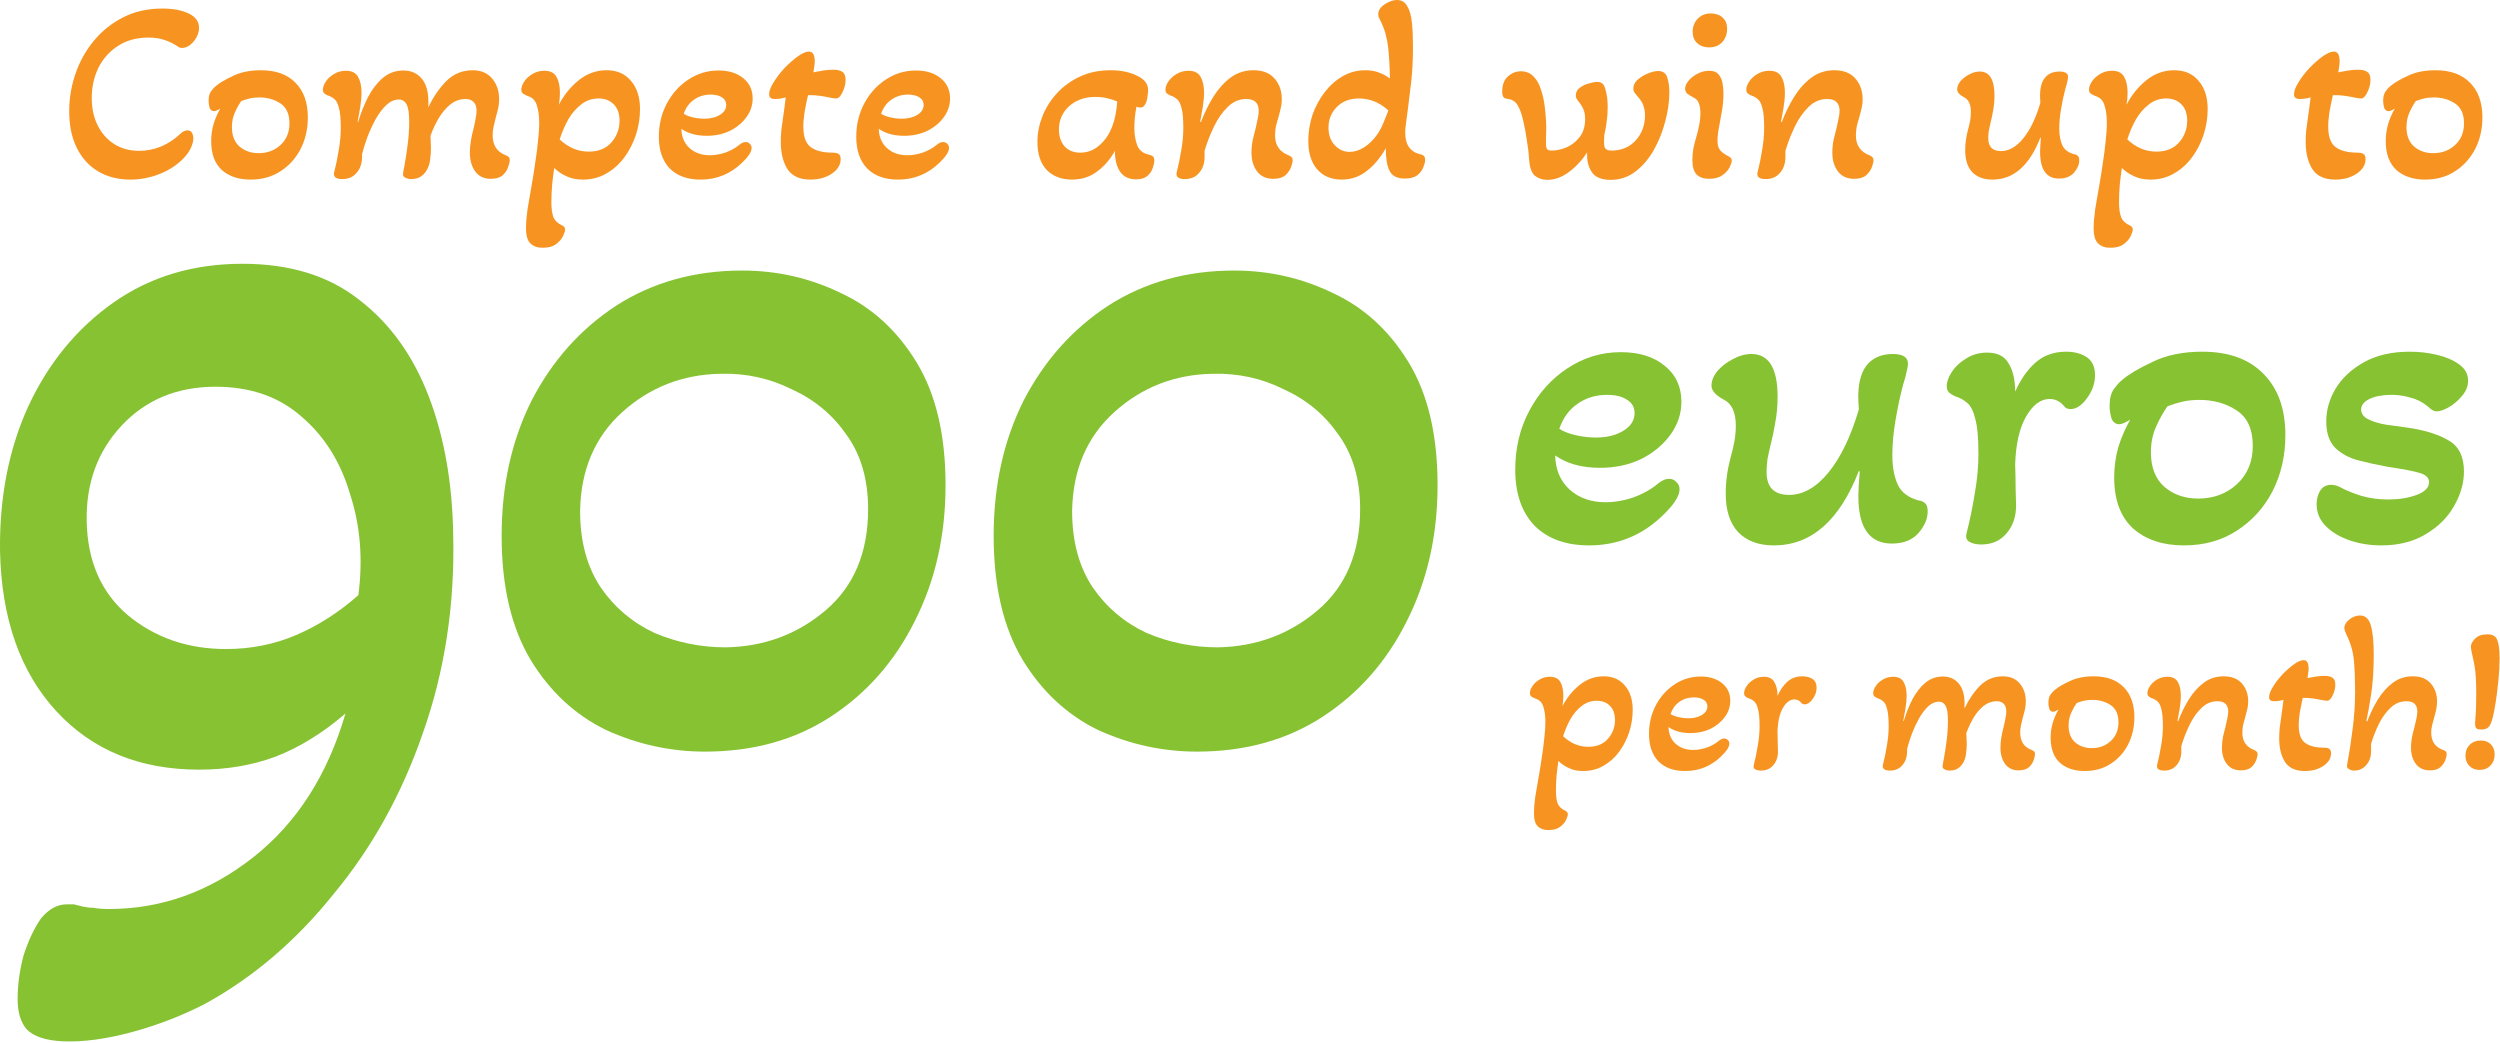 <svg width="853" height="356" viewBox="0 0 853 356" fill="none" xmlns="http://www.w3.org/2000/svg">
<path d="M408.427 256.451C396.686 256.451 385.414 253.985 374.613 249.054C364.046 243.888 355.474 235.904 348.899 225.102C342.324 214.065 339.037 199.976 339.037 182.834C339.037 165.692 342.442 150.311 349.252 136.691C356.296 123.072 365.924 112.27 378.135 104.286C390.58 96.302 404.905 92.31 421.107 92.31C433.083 92.31 444.355 94.893 454.922 100.059C465.489 104.99 474.06 112.857 480.635 123.659C487.21 134.46 490.498 148.432 490.498 165.574C490.498 182.717 486.975 198.215 479.931 212.069C473.121 225.689 463.61 236.491 451.4 244.475C439.189 252.459 424.865 256.451 408.427 256.451ZM415.472 220.875C428.622 220.64 440.011 216.414 449.638 208.195C459.266 199.976 464.08 188.47 464.08 173.676C464.08 163.578 461.614 155.125 456.683 148.315C451.987 141.505 445.764 136.339 438.015 132.817C430.5 129.06 422.399 127.298 413.711 127.533C400.795 127.768 389.641 132.112 380.248 140.566C370.855 149.019 366.041 160.291 365.807 174.38C365.807 184.713 368.155 193.401 372.851 200.446C377.548 207.256 383.653 212.422 391.168 215.944C398.917 219.231 407.018 220.875 415.472 220.875Z" fill="#86C232"/>
<path d="M240.549 256.451C228.808 256.451 217.536 253.985 206.735 249.054C196.168 243.888 187.597 235.904 181.022 225.102C174.446 214.065 171.159 199.976 171.159 182.834C171.159 165.692 174.564 150.311 181.374 136.691C188.418 123.072 198.046 112.27 210.257 104.286C222.703 96.302 237.027 92.31 253.23 92.31C265.205 92.31 276.477 94.893 287.044 100.059C297.611 104.99 306.182 112.857 312.757 123.659C319.332 134.46 322.62 148.432 322.62 165.574C322.62 182.717 319.097 198.215 312.053 212.069C305.243 225.689 295.732 236.491 283.522 244.475C271.311 252.459 256.987 256.451 240.549 256.451ZM247.594 220.875C260.744 220.64 272.133 216.414 281.76 208.195C291.388 199.976 296.202 188.47 296.202 173.676C296.202 163.578 293.736 155.125 288.805 148.315C284.109 141.505 277.886 136.339 270.137 132.817C262.622 129.06 254.521 127.298 245.833 127.533C232.917 127.768 221.763 132.112 212.37 140.566C202.977 149.019 198.164 160.291 197.929 174.38C197.929 184.713 200.277 193.401 204.973 200.446C209.67 207.256 215.775 212.422 223.29 215.944C231.039 219.231 239.14 220.875 247.594 220.875Z" fill="#86C232"/>
<path d="M21.591 355.301C15.731 355.035 11.602 353.703 9.205 351.306C7.074 348.908 6.009 345.446 6.009 340.917C6.009 336.123 6.675 331.195 8.006 326.134C9.605 321.073 11.602 316.811 14 313.348C16.663 310.152 19.593 308.554 22.79 308.554C23.589 308.554 24.388 308.554 25.187 308.554C26.253 308.82 27.318 309.087 28.383 309.353C29.715 309.619 30.914 309.752 31.979 309.752C33.311 310.019 35.043 310.152 37.173 310.152C55.02 310.152 71.402 304.292 86.318 292.572C101.235 280.852 111.756 264.47 117.883 243.427C110.158 250.086 102.167 255.014 93.91 258.211C85.919 261.141 77.262 262.606 67.939 262.606C47.695 262.606 31.447 255.946 19.194 242.628C6.941 229.31 0.548 211.197 0.015 188.289C-0.251 169.91 2.945 153.395 9.605 138.745C16.53 123.829 26.253 111.975 38.772 103.185C51.291 94.395 65.941 90 82.722 90C98.971 90 112.289 94.129 122.677 102.386C133.065 110.377 140.923 121.298 146.251 135.149C151.578 149 154.375 164.849 154.641 182.696C155.174 206.669 151.711 229.177 144.253 250.22C137.061 270.996 126.939 289.242 113.887 304.958C101.102 320.94 86.451 333.459 69.937 342.516C62.212 346.511 53.955 349.707 45.164 352.105C36.374 354.502 28.517 355.568 21.591 355.301ZM77.129 221.452C85.652 221.452 93.643 219.854 101.101 216.657C108.56 213.461 115.618 208.933 122.278 203.073C123.876 190.82 122.944 179.366 119.481 168.711C116.284 157.79 110.824 149 103.099 142.341C95.375 135.415 85.519 131.953 73.533 131.953C60.481 131.953 49.826 136.348 41.569 145.138C33.311 153.928 29.316 164.849 29.582 177.901C29.848 191.486 34.51 202.14 43.566 209.865C52.889 217.59 64.076 221.452 77.129 221.452Z" fill="#86C232"/>
<path d="M827.458 61.28C823.39 61.28 820.118 60.19 817.642 58.008C815.225 55.768 814.017 52.496 814.017 48.193C814.017 46.189 814.282 44.243 814.812 42.357C815.402 40.47 816.168 38.702 817.112 37.051C816.168 37.641 815.461 37.935 814.989 37.935C814.282 37.935 813.781 37.552 813.486 36.786C813.25 35.961 813.132 35.165 813.132 34.398C813.132 33.042 813.398 31.981 813.928 31.215C814.518 30.39 815.078 29.77 815.608 29.358C816.846 28.297 818.792 27.147 821.444 25.909C824.097 24.612 827.281 23.964 830.995 23.964C836.064 23.964 839.985 25.379 842.756 28.208C845.585 31.038 847 34.988 847 40.058C847 44.007 846.175 47.603 844.524 50.846C842.873 54.029 840.574 56.564 837.627 58.45C834.738 60.337 831.348 61.28 827.458 61.28ZM830.199 52.261C833.146 52.261 835.622 51.347 837.627 49.519C839.69 47.633 840.722 45.157 840.722 42.091C840.722 38.908 839.69 36.638 837.627 35.282C835.563 33.927 833.176 33.249 830.464 33.249C829.226 33.249 828.106 33.367 827.104 33.602C826.102 33.838 825.158 34.133 824.274 34.487C823.449 35.666 822.712 36.992 822.063 38.466C821.415 39.94 821.091 41.561 821.091 43.329C821.091 46.277 821.975 48.517 823.744 50.05C825.512 51.524 827.664 52.261 830.199 52.261Z" fill="#F79421"/>
<path d="M796.777 61.28C793.181 61.28 790.587 60.101 788.995 57.743C787.462 55.326 786.696 52.231 786.696 48.458C786.696 47.102 786.755 45.776 786.873 44.479C787.05 43.182 787.227 41.885 787.403 40.588C787.58 39.291 787.757 38.024 787.934 36.786C788.111 35.548 788.258 34.369 788.376 33.249C787.138 33.602 785.9 33.779 784.662 33.779C783.365 33.779 782.717 33.249 782.717 32.188C782.717 31.067 783.218 29.712 784.22 28.12C785.222 26.469 786.46 24.848 787.934 23.256C789.467 21.665 790.97 20.338 792.444 19.277C793.977 18.157 795.274 17.597 796.335 17.597C797.632 17.597 798.28 18.717 798.28 20.957C798.28 21.547 798.221 22.166 798.103 22.814C798.044 23.404 797.956 24.023 797.838 24.671C798.958 24.435 800.078 24.229 801.198 24.052C802.377 23.875 803.497 23.787 804.558 23.787C805.914 23.787 806.946 24.023 807.653 24.494C808.42 24.966 808.803 25.88 808.803 27.236C808.803 28.65 808.449 30.065 807.742 31.48C807.093 32.895 806.356 33.602 805.531 33.602C805.354 33.602 805.059 33.573 804.647 33.514C804.234 33.455 803.733 33.367 803.144 33.249C802.377 33.072 801.404 32.895 800.225 32.718C799.046 32.541 797.632 32.453 795.981 32.453C795.568 34.28 795.185 36.167 794.831 38.112C794.537 39.999 794.389 41.708 794.389 43.241C794.389 46.66 795.244 48.989 796.954 50.227C798.663 51.465 801.139 52.084 804.382 52.084C805.384 52.084 806.091 52.261 806.504 52.614C806.916 52.909 807.123 53.469 807.123 54.294C807.123 56.24 806.121 57.89 804.116 59.246C802.112 60.602 799.665 61.28 796.777 61.28Z" fill="#F79421"/>
<path d="M720.008 84.537C718.239 84.537 716.854 84.035 715.852 83.033C714.85 82.09 714.349 80.351 714.349 77.816C714.349 76.106 714.525 73.955 714.879 71.361C715.292 68.767 715.763 66.026 716.294 63.137C716.707 60.838 717.09 58.421 717.443 55.886C717.856 53.351 718.18 50.875 718.416 48.458C718.711 45.982 718.858 43.772 718.858 41.826C718.858 39.586 718.593 37.641 718.062 35.99C717.591 34.339 716.589 33.278 715.056 32.807C714.466 32.571 713.936 32.306 713.464 32.011C712.993 31.716 712.757 31.244 712.757 30.596C712.757 29.77 713.081 28.857 713.73 27.855C714.378 26.852 715.292 25.998 716.471 25.29C717.709 24.524 719.094 24.141 720.627 24.141C722.631 24.141 724.017 24.848 724.783 26.263C725.549 27.619 725.933 29.417 725.933 31.657C725.933 32.306 725.903 32.983 725.844 33.691C725.785 34.339 725.697 35.017 725.579 35.725C727.288 32.423 729.529 29.653 732.299 27.413C735.129 25.113 738.312 23.964 741.849 23.964C745.387 23.964 748.157 25.172 750.162 27.589C752.225 29.947 753.257 33.16 753.257 37.228C753.257 40.234 752.785 43.182 751.842 46.071C750.899 48.9 749.572 51.465 747.863 53.764C746.153 56.063 744.09 57.891 741.673 59.246C739.315 60.602 736.662 61.28 733.714 61.28C731.592 61.28 729.735 60.897 728.143 60.131C726.551 59.423 725.166 58.48 723.987 57.301C723.751 58.834 723.516 60.691 723.28 62.872C723.103 65.053 723.014 67.087 723.014 68.973C723.014 71.155 723.25 72.864 723.722 74.102C724.252 75.34 725.255 76.283 726.728 76.932C727.377 77.227 727.701 77.698 727.701 78.347C727.701 78.818 727.465 79.555 726.994 80.557C726.522 81.559 725.726 82.473 724.606 83.299C723.545 84.124 722.012 84.537 720.008 84.537ZM735.748 51.73C739.108 51.73 741.702 50.669 743.53 48.547C745.357 46.424 746.271 43.978 746.271 41.207C746.271 38.79 745.622 36.933 744.325 35.636C743.029 34.28 741.289 33.602 739.108 33.602C736.868 33.602 734.893 34.28 733.184 35.636C731.474 36.933 730 38.643 728.762 40.765C727.583 42.887 726.61 45.157 725.844 47.574C728.792 50.345 732.093 51.73 735.748 51.73Z" fill="#F79421"/>
<path d="M679.809 61.28C676.861 61.28 674.562 60.425 672.911 58.716C671.32 57.006 670.524 54.53 670.524 51.288C670.524 48.989 670.848 46.631 671.496 44.214C671.791 43.212 672.027 42.209 672.204 41.207C672.381 40.205 672.469 39.203 672.469 38.201C672.469 35.607 671.673 33.927 670.082 33.16C668.549 32.335 667.782 31.451 667.782 30.508C667.782 29.564 668.166 28.621 668.932 27.678C669.757 26.735 670.76 25.968 671.939 25.379C673.118 24.73 674.297 24.406 675.476 24.406C678.836 24.406 680.516 27.147 680.516 32.63C680.516 34.398 680.369 36.049 680.074 37.582C679.838 39.056 679.543 40.47 679.19 41.826C678.954 42.77 678.747 43.713 678.571 44.656C678.453 45.599 678.394 46.425 678.394 47.132C678.394 50.08 679.838 51.553 682.727 51.553C685.438 51.553 687.973 50.109 690.331 47.22C692.69 44.332 694.635 40.294 696.168 35.106L696.079 33.426C695.961 30.478 696.462 28.238 697.583 26.705C698.762 25.172 700.471 24.406 702.711 24.406C704.657 24.406 705.629 25.025 705.629 26.263C705.629 26.676 705.541 27.206 705.364 27.855C705.246 28.503 705.04 29.27 704.745 30.154C704.156 32.335 703.655 34.664 703.242 37.14C702.829 39.557 702.623 41.797 702.623 43.86C702.623 46.159 702.977 48.075 703.684 49.608C704.391 51.082 705.718 52.084 707.663 52.614C708.194 52.673 708.606 52.85 708.901 53.145C709.255 53.381 709.432 53.911 709.432 54.737C709.432 56.151 708.842 57.537 707.663 58.893C706.484 60.249 704.775 60.927 702.534 60.927C698.231 60.927 696.079 57.891 696.079 51.819C696.079 50.758 696.168 49.166 696.345 47.044L696.168 46.955C692.454 56.505 687.001 61.28 679.809 61.28Z" fill="#F79421"/>
<path d="M602.464 61.103C600.342 61.103 599.399 60.396 599.635 58.981C600.283 56.446 600.814 53.882 601.226 51.288C601.698 48.635 601.934 46.1 601.934 43.683C601.934 40.559 601.727 38.289 601.315 36.874C600.961 35.4 600.46 34.398 599.812 33.868C599.163 33.278 598.367 32.836 597.424 32.541C597.011 32.364 596.628 32.129 596.274 31.834C595.98 31.539 595.832 31.126 595.832 30.596C595.832 29.77 596.157 28.857 596.805 27.855C597.453 26.852 598.367 25.998 599.546 25.29C600.784 24.524 602.17 24.141 603.702 24.141C605.707 24.141 607.092 24.848 607.858 26.263C608.625 27.619 609.008 29.417 609.008 31.657C609.008 33.131 608.861 34.781 608.566 36.609C608.271 38.436 607.976 40.087 607.682 41.561L607.947 41.649C609.126 38.525 610.541 35.636 612.191 32.983C613.901 30.272 615.876 28.09 618.116 26.44C620.356 24.789 622.95 23.964 625.898 23.964C629.022 23.964 631.41 24.907 633.06 26.794C634.711 28.68 635.536 31.038 635.536 33.868C635.536 35.047 635.389 36.167 635.094 37.228C634.858 38.289 634.593 39.321 634.298 40.323C634.003 41.266 633.738 42.239 633.502 43.241C633.326 44.243 633.237 45.245 633.237 46.248C633.237 49.608 634.829 51.877 638.012 53.056C638.837 53.41 639.25 53.941 639.25 54.648C639.25 55.179 639.073 55.945 638.72 56.947C638.366 57.949 637.717 58.893 636.774 59.777C635.831 60.602 634.446 61.015 632.618 61.015C630.26 61.015 628.433 60.19 627.136 58.539C625.839 56.829 625.19 54.678 625.19 52.084C625.19 50.61 625.338 49.136 625.632 47.662C625.986 46.13 626.34 44.715 626.693 43.418C626.929 42.416 627.136 41.443 627.312 40.5C627.548 39.498 627.666 38.613 627.666 37.847C627.666 35.135 626.251 33.779 623.422 33.779C621.005 33.779 618.882 34.693 617.055 36.52C615.227 38.289 613.665 40.529 612.368 43.241C611.071 45.953 610.01 48.694 609.185 51.465V53.587C609.185 55.768 608.566 57.566 607.328 58.981C606.149 60.396 604.528 61.103 602.464 61.103Z" fill="#F79421"/>
<path d="M583.006 16.182C581.355 16.123 580.029 15.622 579.027 14.679C578.024 13.736 577.523 12.409 577.523 10.7C577.582 8.872 578.201 7.398 579.38 6.278C580.559 5.099 582.063 4.539 583.89 4.598C585.6 4.657 586.926 5.158 587.869 6.101C588.872 7.045 589.343 8.371 589.284 10.081C589.225 11.849 588.636 13.323 587.516 14.502C586.396 15.622 584.892 16.182 583.006 16.182ZM583.094 61.015C581.326 61.015 579.94 60.543 578.938 59.6C577.936 58.598 577.435 56.918 577.435 54.56C577.435 53.204 577.553 51.877 577.789 50.581C578.083 49.283 578.408 48.016 578.761 46.778C579.174 45.481 579.498 44.155 579.734 42.799C580.029 41.443 580.176 39.999 580.176 38.466C580.176 37.405 580.029 36.403 579.734 35.459C579.439 34.457 578.791 33.72 577.789 33.249C577.022 32.836 576.344 32.423 575.755 32.011C575.224 31.539 574.959 30.95 574.959 30.242C574.959 29.417 575.342 28.533 576.109 27.589C576.875 26.646 577.877 25.85 579.115 25.202C580.412 24.494 581.738 24.141 583.094 24.141C584.568 24.141 585.629 24.524 586.278 25.29C586.985 26.057 587.457 27.029 587.693 28.208C587.928 29.387 588.046 30.596 588.046 31.834C588.046 33.72 587.899 35.577 587.604 37.405C587.309 39.173 587.015 40.824 586.72 42.357C586.484 43.477 586.307 44.508 586.189 45.452C586.071 46.395 586.012 47.279 586.012 48.105C586.012 49.578 586.366 50.698 587.074 51.465C587.781 52.172 588.783 52.85 590.08 53.499C590.611 53.793 590.876 54.236 590.876 54.825C590.876 55.297 590.64 56.033 590.168 57.036C589.697 58.038 588.872 58.952 587.693 59.777C586.572 60.602 585.04 61.015 583.094 61.015Z" fill="#F79421"/>
<path d="M527.935 61.369C526.284 61.369 524.869 60.897 523.69 59.954C522.57 58.952 521.922 57.124 521.745 54.471C521.627 52.467 521.362 50.227 520.949 47.751C520.596 45.275 520.153 42.946 519.623 40.765C519.092 38.584 518.473 36.933 517.766 35.813C517.353 35.165 516.882 34.693 516.351 34.398C515.879 34.045 515.142 33.809 514.14 33.691C513.079 33.632 512.549 32.865 512.549 31.392C512.549 28.975 513.197 27.206 514.494 26.086C515.791 24.907 517.265 24.318 518.915 24.318C520.684 24.318 522.128 24.907 523.248 26.086C524.368 27.206 525.223 28.739 525.813 30.684C526.461 32.571 526.903 34.693 527.139 37.051C527.434 39.409 527.581 41.797 527.581 44.214C527.581 45.098 527.552 45.982 527.493 46.867C527.493 47.692 527.493 48.517 527.493 49.343C527.493 49.932 527.611 50.433 527.847 50.846C528.082 51.2 528.672 51.376 529.615 51.376C530.912 51.376 532.445 51.052 534.213 50.404C535.982 49.696 537.515 48.547 538.812 46.955C540.167 45.363 540.845 43.241 540.845 40.588C540.845 39.232 540.639 38.112 540.226 37.228C539.814 36.285 539.254 35.401 538.546 34.575C538.31 34.28 538.104 33.986 537.927 33.691C537.75 33.396 537.662 33.042 537.662 32.63C537.662 31.51 538.104 30.625 538.988 29.977C539.932 29.27 540.963 28.768 542.083 28.474C543.262 28.12 544.235 27.943 545.001 27.943C545.768 27.943 546.357 28.149 546.77 28.562C547.242 28.916 547.595 29.653 547.831 30.773C548.067 31.539 548.244 32.394 548.362 33.337C548.48 34.221 548.539 35.253 548.539 36.432C548.539 38.26 548.45 39.733 548.273 40.853C548.155 41.974 548.008 42.976 547.831 43.86C547.654 44.626 547.507 45.393 547.389 46.159C547.33 46.867 547.301 47.721 547.301 48.724C547.301 49.785 547.507 50.492 547.92 50.846C548.332 51.2 548.981 51.376 549.865 51.376C553.225 51.376 555.966 50.227 558.089 47.928C560.211 45.57 561.272 42.711 561.272 39.35C561.272 38.171 561.095 37.081 560.742 36.078C560.388 35.017 559.769 34.015 558.885 33.072C558.413 32.482 558.03 32.011 557.735 31.657C557.44 31.244 557.293 30.743 557.293 30.154C557.293 29.093 557.764 28.12 558.708 27.236C559.71 26.351 560.859 25.644 562.156 25.113C563.512 24.524 564.721 24.229 565.782 24.229C567.374 24.229 568.405 24.966 568.877 26.44C569.348 27.914 569.584 29.594 569.584 31.48C569.584 34.664 569.113 37.994 568.169 41.472C567.285 44.892 565.988 48.134 564.279 51.2C562.569 54.206 560.476 56.653 558 58.539C555.524 60.425 552.724 61.369 549.6 61.369C546.416 61.369 544.235 60.455 543.056 58.627C541.877 56.8 541.376 54.589 541.553 51.995C539.784 54.707 537.691 56.947 535.274 58.716C532.916 60.484 530.47 61.369 527.935 61.369Z" fill="#F79421"/>
<path d="M457.79 61.28C454.253 61.28 451.453 60.101 449.389 57.743C447.385 55.385 446.383 52.172 446.383 48.105C446.383 45.098 446.854 42.15 447.798 39.262C448.8 36.373 450.185 33.779 451.954 31.48C453.722 29.181 455.786 27.354 458.144 25.998C460.502 24.642 463.066 23.964 465.837 23.964C467.605 23.964 469.168 24.229 470.524 24.76C471.938 25.29 473.176 25.968 474.237 26.794C474.179 22.785 473.972 19.189 473.618 16.005C473.265 12.822 472.41 9.874 471.054 7.163C470.818 6.691 470.612 6.278 470.435 5.925C470.317 5.512 470.258 5.129 470.258 4.775C470.258 3.95 470.582 3.183 471.231 2.476C471.938 1.769 472.793 1.179 473.795 0.707C474.797 0.236 475.741 0 476.625 0C478.217 0 479.396 0.707 480.162 2.122C480.987 3.478 481.518 5.365 481.754 7.782C481.99 10.14 482.108 12.851 482.108 15.917C482.108 20.397 481.901 24.435 481.489 28.032C481.076 31.628 480.693 34.782 480.339 37.493C480.103 39.262 479.897 40.794 479.72 42.092C479.543 43.388 479.455 44.45 479.455 45.275C479.455 49.46 481.253 51.936 484.849 52.703C485.792 52.88 486.264 53.499 486.264 54.56C486.264 55.208 486.057 56.033 485.645 57.036C485.291 58.038 484.613 58.952 483.611 59.777C482.609 60.543 481.164 60.926 479.278 60.926C476.743 60.926 475.033 60.072 474.149 58.362C473.265 56.653 472.823 54.059 472.823 50.581C471.172 53.587 469.079 56.122 466.544 58.185C464.009 60.249 461.091 61.28 457.79 61.28ZM460.531 51.819C462.182 51.819 463.833 51.288 465.483 50.227C467.134 49.166 468.608 47.721 469.905 45.894C470.671 44.774 471.349 43.506 471.938 42.092C472.587 40.618 473.176 39.144 473.707 37.67C470.7 34.958 467.37 33.602 463.715 33.602C460.531 33.602 457.996 34.575 456.11 36.52C454.223 38.407 453.28 40.765 453.28 43.595C453.28 46.012 453.988 47.987 455.402 49.519C456.817 51.052 458.527 51.819 460.531 51.819Z" fill="#F79421"/>
<path d="M404.28 61.103C402.157 61.103 401.214 60.396 401.45 58.981C402.099 56.446 402.629 53.882 403.042 51.288C403.513 48.635 403.749 46.1 403.749 43.683C403.749 40.559 403.543 38.289 403.13 36.874C402.776 35.4 402.275 34.398 401.627 33.868C400.978 33.278 400.183 32.836 399.239 32.541C398.827 32.364 398.444 32.129 398.09 31.834C397.795 31.539 397.648 31.126 397.648 30.596C397.648 29.77 397.972 28.857 398.62 27.855C399.269 26.852 400.183 25.998 401.362 25.29C402.6 24.524 403.985 24.141 405.518 24.141C407.522 24.141 408.907 24.848 409.674 26.263C410.44 27.619 410.823 29.417 410.823 31.657C410.823 33.131 410.676 34.781 410.381 36.609C410.087 38.436 409.792 40.087 409.497 41.561L409.762 41.649C410.941 38.525 412.356 35.636 414.007 32.983C415.716 30.272 417.691 28.09 419.931 26.44C422.172 24.789 424.765 23.964 427.713 23.964C430.837 23.964 433.225 24.907 434.876 26.794C436.526 28.68 437.352 31.038 437.352 33.868C437.352 35.047 437.204 36.167 436.909 37.228C436.674 38.289 436.408 39.321 436.114 40.323C435.819 41.266 435.554 42.239 435.318 43.241C435.141 44.243 435.053 45.245 435.053 46.248C435.053 49.608 436.644 51.877 439.828 53.056C440.653 53.41 441.066 53.941 441.066 54.648C441.066 55.179 440.889 55.945 440.535 56.947C440.181 57.949 439.533 58.893 438.59 59.777C437.646 60.602 436.261 61.015 434.434 61.015C432.075 61.015 430.248 60.19 428.951 58.539C427.654 56.829 427.006 54.678 427.006 52.084C427.006 50.61 427.153 49.136 427.448 47.662C427.801 46.13 428.155 44.715 428.509 43.418C428.745 42.416 428.951 41.443 429.128 40.5C429.364 39.498 429.482 38.613 429.482 37.847C429.482 35.135 428.067 33.779 425.237 33.779C422.82 33.779 420.698 34.693 418.87 36.52C417.043 38.289 415.481 40.529 414.184 43.241C412.887 45.953 411.826 48.694 411 51.465V53.587C411 55.768 410.381 57.566 409.143 58.981C407.964 60.396 406.343 61.103 404.28 61.103Z" fill="#F79421"/>
<path d="M365.733 61.28C362.196 61.28 359.337 60.19 357.156 58.008C355.034 55.768 353.973 52.585 353.973 48.458C353.973 45.511 354.533 42.593 355.653 39.704C356.832 36.756 358.512 34.103 360.693 31.745C362.874 29.387 365.498 27.501 368.563 26.086C371.629 24.671 375.077 23.964 378.909 23.964C382.446 23.964 385.453 24.583 387.929 25.821C390.464 27 391.731 28.621 391.731 30.684C391.731 31.215 391.672 31.922 391.554 32.807C391.436 33.632 391.289 34.31 391.112 34.84C390.935 35.312 390.67 35.754 390.316 36.167C390.022 36.52 389.609 36.697 389.078 36.697C388.843 36.697 388.4 36.609 387.752 36.432C387.516 37.67 387.339 38.879 387.221 40.058C387.103 41.237 387.045 42.416 387.045 43.595C387.045 45.835 387.369 47.839 388.017 49.608C388.725 51.317 390.081 52.379 392.085 52.791C392.615 52.909 393.028 53.086 393.323 53.322C393.677 53.557 393.853 54.059 393.853 54.825C393.853 55.474 393.677 56.299 393.323 57.301C393.028 58.303 392.409 59.217 391.466 60.042C390.582 60.809 389.285 61.192 387.575 61.192C385.276 61.192 383.507 60.366 382.269 58.716C381.031 57.006 380.412 54.589 380.412 51.465C378.821 54.353 376.787 56.711 374.311 58.539C371.894 60.366 369.035 61.28 365.733 61.28ZM368.563 52.084C370.921 52.084 372.985 51.347 374.753 49.873C376.581 48.399 377.995 46.542 378.998 44.302C379.646 42.887 380.147 41.355 380.501 39.704C380.855 37.994 381.09 36.314 381.208 34.663C380.206 34.192 379.057 33.809 377.76 33.514C376.463 33.219 375.107 33.072 373.692 33.072C370.096 33.072 367.119 34.133 364.761 36.255C362.462 38.377 361.312 41.03 361.312 44.214C361.312 46.572 361.961 48.488 363.258 49.962C364.554 51.376 366.323 52.084 368.563 52.084Z" fill="#F79421"/>
<path d="M306.39 61.28C301.91 61.28 298.402 60.013 295.867 57.478C293.391 54.884 292.153 51.288 292.153 46.69C292.153 42.504 293.067 38.702 294.894 35.282C296.722 31.863 299.168 29.151 302.234 27.147C305.358 25.084 308.777 24.052 312.491 24.052C316.028 24.052 318.858 24.936 320.98 26.705C323.103 28.415 324.164 30.714 324.164 33.602C324.164 35.901 323.456 38.024 322.042 39.969C320.627 41.914 318.74 43.477 316.382 44.656C314.024 45.776 311.401 46.336 308.512 46.336C304.975 46.336 302.086 45.54 299.846 43.948C299.905 46.66 300.819 48.841 302.588 50.492C304.415 52.143 306.744 52.968 309.573 52.968C311.283 52.968 313.022 52.673 314.791 52.084C316.618 51.435 318.18 50.58 319.477 49.519C320.302 48.812 321.069 48.458 321.776 48.458C322.366 48.458 322.837 48.664 323.191 49.077C323.604 49.431 323.81 49.903 323.81 50.492C323.81 51.789 322.69 53.498 320.45 55.621C316.5 59.394 311.813 61.28 306.39 61.28ZM307.716 40.5C309.839 40.5 311.607 40.058 313.022 39.173C314.437 38.289 315.144 37.169 315.144 35.813C315.144 34.693 314.673 33.838 313.729 33.249C312.786 32.6 311.489 32.276 309.839 32.276C307.657 32.276 305.741 32.865 304.091 34.044C302.499 35.165 301.35 36.756 300.642 38.82C301.467 39.35 302.529 39.763 303.825 40.058C305.122 40.352 306.419 40.5 307.716 40.5Z" fill="#F79421"/>
<path d="M276.488 61.28C272.892 61.28 270.298 60.101 268.707 57.743C267.174 55.326 266.408 52.231 266.408 48.458C266.408 47.102 266.467 45.776 266.585 44.479C266.761 43.182 266.938 41.885 267.115 40.588C267.292 39.291 267.469 38.024 267.646 36.786C267.823 35.548 267.97 34.369 268.088 33.249C266.85 33.602 265.612 33.779 264.374 33.779C263.077 33.779 262.428 33.249 262.428 32.188C262.428 31.067 262.93 29.712 263.932 28.12C264.934 26.469 266.172 24.848 267.646 23.256C269.178 21.665 270.682 20.338 272.155 19.277C273.688 18.157 274.985 17.597 276.046 17.597C277.343 17.597 277.992 18.717 277.992 20.957C277.992 21.547 277.933 22.166 277.815 22.814C277.756 23.404 277.667 24.023 277.55 24.671C278.67 24.435 279.79 24.229 280.91 24.052C282.089 23.875 283.209 23.787 284.27 23.787C285.626 23.787 286.658 24.023 287.365 24.494C288.131 24.966 288.515 25.88 288.515 27.236C288.515 28.65 288.161 30.065 287.453 31.48C286.805 32.895 286.068 33.602 285.243 33.602C285.066 33.602 284.771 33.573 284.358 33.514C283.946 33.455 283.445 33.367 282.855 33.249C282.089 33.072 281.116 32.895 279.937 32.718C278.758 32.541 277.343 32.453 275.693 32.453C275.28 34.28 274.897 36.167 274.543 38.112C274.248 39.999 274.101 41.708 274.101 43.241C274.101 46.66 274.956 48.989 276.665 50.227C278.375 51.465 280.851 52.084 284.093 52.084C285.095 52.084 285.803 52.261 286.215 52.614C286.628 52.909 286.834 53.469 286.834 54.294C286.834 56.24 285.832 57.89 283.828 59.246C281.824 60.602 279.377 61.28 276.488 61.28Z" fill="#F79421"/>
<path d="M239.033 61.28C234.553 61.28 231.045 60.013 228.51 57.478C226.034 54.884 224.796 51.288 224.796 46.69C224.796 42.504 225.71 38.702 227.537 35.282C229.365 31.863 231.811 29.151 234.877 27.147C238.001 25.084 241.421 24.052 245.134 24.052C248.672 24.052 251.501 24.936 253.624 26.705C255.746 28.415 256.807 30.714 256.807 33.602C256.807 35.901 256.099 38.024 254.685 39.969C253.27 41.914 251.383 43.477 249.025 44.656C246.667 45.776 244.044 46.336 241.155 46.336C237.618 46.336 234.73 45.54 232.489 43.948C232.548 46.66 233.462 48.841 235.231 50.492C237.058 52.143 239.387 52.968 242.216 52.968C243.926 52.968 245.665 52.673 247.434 52.084C249.261 51.435 250.823 50.58 252.12 49.519C252.946 48.812 253.712 48.458 254.419 48.458C255.009 48.458 255.48 48.664 255.834 49.077C256.247 49.431 256.453 49.903 256.453 50.492C256.453 51.789 255.333 53.498 253.093 55.621C249.143 59.394 244.457 61.28 239.033 61.28ZM240.359 40.5C242.482 40.5 244.25 40.058 245.665 39.173C247.08 38.289 247.787 37.169 247.787 35.813C247.787 34.693 247.316 33.838 246.372 33.249C245.429 32.6 244.132 32.276 242.482 32.276C240.3 32.276 238.384 32.865 236.734 34.044C235.142 35.165 233.993 36.756 233.285 38.82C234.111 39.35 235.172 39.763 236.469 40.058C237.765 40.352 239.062 40.5 240.359 40.5Z" fill="#F79421"/>
<path d="M185.125 84.537C183.357 84.537 181.972 84.035 180.969 83.033C179.967 82.09 179.466 80.351 179.466 77.816C179.466 76.106 179.643 73.955 179.997 71.361C180.409 68.767 180.881 66.026 181.411 63.137C181.824 60.838 182.207 58.421 182.561 55.886C182.974 53.351 183.298 50.875 183.534 48.458C183.828 45.982 183.976 43.772 183.976 41.826C183.976 39.586 183.711 37.641 183.18 35.99C182.708 34.339 181.706 33.278 180.173 32.807C179.584 32.571 179.053 32.306 178.582 32.011C178.11 31.716 177.874 31.244 177.874 30.596C177.874 29.77 178.199 28.857 178.847 27.855C179.496 26.852 180.409 25.998 181.588 25.29C182.826 24.524 184.212 24.141 185.744 24.141C187.749 24.141 189.134 24.848 189.901 26.263C190.667 27.619 191.05 29.417 191.05 31.657C191.05 32.306 191.021 32.983 190.962 33.691C190.903 34.339 190.814 35.017 190.696 35.725C192.406 32.423 194.646 29.653 197.417 27.413C200.247 25.113 203.43 23.964 206.967 23.964C210.504 23.964 213.275 25.172 215.279 27.589C217.342 29.947 218.374 33.16 218.374 37.228C218.374 40.234 217.903 43.182 216.959 46.071C216.016 48.9 214.69 51.465 212.98 53.764C211.27 56.063 209.207 57.891 206.79 59.246C204.432 60.602 201.779 61.28 198.832 61.28C196.709 61.28 194.852 60.897 193.261 60.131C191.669 59.423 190.284 58.48 189.105 57.301C188.869 58.834 188.633 60.691 188.397 62.872C188.22 65.053 188.132 67.087 188.132 68.973C188.132 71.155 188.368 72.864 188.839 74.102C189.37 75.34 190.372 76.283 191.846 76.932C192.494 77.227 192.819 77.698 192.819 78.347C192.819 78.818 192.583 79.555 192.111 80.557C191.64 81.559 190.844 82.473 189.724 83.299C188.663 84.124 187.13 84.537 185.125 84.537ZM200.866 51.73C204.226 51.73 206.82 50.669 208.647 48.547C210.475 46.424 211.388 43.978 211.388 41.207C211.388 38.79 210.74 36.933 209.443 35.636C208.146 34.28 206.407 33.602 204.226 33.602C201.986 33.602 200.011 34.28 198.301 35.636C196.592 36.933 195.118 38.643 193.88 40.765C192.701 42.887 191.728 45.157 190.962 47.574C193.909 50.345 197.211 51.73 200.866 51.73Z" fill="#F79421"/>
<path d="M116.804 61.103C114.682 61.103 113.739 60.396 113.975 58.981C114.623 56.446 115.154 53.882 115.566 51.288C116.038 48.635 116.274 46.1 116.274 43.683C116.274 40.559 116.067 38.289 115.655 36.874C115.301 35.4 114.8 34.398 114.151 33.868C113.503 33.278 112.707 32.836 111.764 32.541C111.351 32.364 110.968 32.129 110.614 31.834C110.32 31.539 110.172 31.126 110.172 30.596C110.172 29.77 110.496 28.857 111.145 27.855C111.793 26.852 112.707 25.998 113.886 25.29C115.124 24.524 116.51 24.141 118.042 24.141C120.047 24.141 121.432 24.848 122.198 26.263C122.965 27.619 123.348 29.417 123.348 31.657C123.348 33.131 123.201 34.781 122.906 36.609C122.611 38.436 122.316 40.087 122.022 41.561L122.198 41.649C123.142 38.525 124.291 35.636 125.647 32.983C127.062 30.331 128.742 28.179 130.687 26.528C132.692 24.878 134.991 24.052 137.585 24.052C140.238 24.052 142.33 24.966 143.863 26.794C145.396 28.562 146.162 31.185 146.162 34.663V36.609C147.872 33.013 149.935 30.006 152.352 27.589C154.828 25.172 157.805 23.964 161.283 23.964C164.113 23.964 166.324 24.907 167.915 26.794C169.507 28.68 170.303 31.038 170.303 33.868C170.303 34.988 170.185 36.078 169.949 37.139C169.713 38.142 169.448 39.144 169.153 40.146C168.918 41.089 168.682 42.062 168.446 43.064C168.21 44.066 168.092 45.069 168.092 46.071C168.092 49.608 169.595 51.907 172.602 52.968C173.015 53.145 173.339 53.351 173.575 53.587C173.811 53.764 173.928 54.118 173.928 54.648C173.928 55.179 173.752 55.945 173.398 56.947C173.103 57.949 172.484 58.893 171.541 59.777C170.598 60.602 169.242 61.015 167.473 61.015C165.174 61.015 163.406 60.19 162.168 58.539C160.93 56.829 160.311 54.678 160.311 52.084C160.311 50.787 160.429 49.431 160.664 48.016C160.9 46.601 161.195 45.245 161.549 43.948C161.843 42.769 162.079 41.649 162.256 40.588C162.492 39.527 162.61 38.613 162.61 37.847C162.61 36.432 162.256 35.4 161.549 34.752C160.9 34.103 160.016 33.779 158.896 33.779C157.009 33.779 155.3 34.369 153.767 35.548C152.293 36.727 150.967 38.26 149.788 40.146C148.668 42.032 147.695 44.096 146.87 46.336C146.929 46.867 146.958 47.574 146.958 48.458C147.017 49.283 147.046 50.02 147.046 50.669C147.046 51.789 146.958 52.968 146.781 54.206C146.663 55.444 146.398 56.476 145.985 57.301C145.514 58.421 144.806 59.335 143.863 60.042C142.979 60.75 141.77 61.103 140.238 61.103C139.589 61.103 138.97 60.956 138.381 60.661C137.791 60.425 137.496 60.013 137.496 59.423C137.496 59.187 137.673 58.156 138.027 56.328C138.381 54.442 138.734 52.143 139.088 49.431C139.442 46.719 139.619 44.066 139.619 41.472C139.619 38.643 139.324 36.697 138.734 35.636C138.145 34.516 137.261 33.956 136.081 33.956C134.608 33.956 133.193 34.575 131.837 35.813C130.54 37.051 129.332 38.643 128.211 40.588C127.15 42.534 126.207 44.567 125.382 46.69C124.615 48.812 123.996 50.787 123.525 52.614V53.587C123.525 55.768 122.906 57.566 121.668 58.981C120.489 60.396 118.868 61.103 116.804 61.103Z" fill="#F79421"/>
<path d="M85.496 61.28C81.428 61.28 78.156 60.19 75.681 58.008C73.264 55.768 72.055 52.496 72.055 48.193C72.055 46.189 72.32 44.243 72.851 42.357C73.44 40.47 74.207 38.702 75.15 37.051C74.207 37.641 73.499 37.935 73.028 37.935C72.32 37.935 71.819 37.552 71.525 36.786C71.289 35.961 71.171 35.165 71.171 34.398C71.171 33.042 71.436 31.981 71.967 31.215C72.556 30.39 73.116 29.77 73.647 29.358C74.885 28.297 76.83 27.147 79.483 25.909C82.136 24.612 85.319 23.964 89.033 23.964C94.103 23.964 98.023 25.379 100.794 28.208C103.624 31.038 105.038 34.988 105.038 40.058C105.038 44.007 104.213 47.603 102.563 50.846C100.912 54.029 98.613 56.564 95.665 58.45C92.776 60.337 89.387 61.28 85.496 61.28ZM88.237 52.261C91.185 52.261 93.661 51.347 95.665 49.519C97.728 47.633 98.76 45.157 98.76 42.091C98.76 38.908 97.728 36.638 95.665 35.282C93.602 33.927 91.214 33.249 88.503 33.249C87.265 33.249 86.144 33.367 85.142 33.602C84.14 33.838 83.197 34.133 82.313 34.487C81.487 35.666 80.75 36.992 80.102 38.466C79.454 39.94 79.129 41.561 79.129 43.329C79.129 46.277 80.013 48.517 81.782 50.05C83.551 51.524 85.702 52.261 88.237 52.261Z" fill="#F79421"/>
<path d="M44.481 61.28C40.295 61.28 36.611 60.337 33.427 58.451C30.303 56.564 27.886 53.882 26.176 50.404C24.467 46.926 23.612 42.799 23.612 38.024C23.612 33.485 24.349 29.122 25.823 24.937C27.296 20.751 29.419 17.008 32.189 13.706C34.96 10.405 38.291 7.782 42.182 5.836C46.072 3.891 50.464 2.918 55.357 2.918C59.012 2.918 62.019 3.478 64.377 4.598C66.735 5.718 67.914 7.369 67.914 9.55C67.914 10.611 67.619 11.672 67.03 12.734C66.499 13.736 65.792 14.591 64.907 15.298C64.023 16.006 63.109 16.359 62.166 16.359C61.577 16.359 61.105 16.212 60.751 15.917C59.16 14.856 57.597 14.089 56.065 13.618C54.532 13.087 52.763 12.822 50.759 12.822C46.574 12.822 43.036 13.795 40.148 15.74C37.259 17.627 35.048 20.132 33.516 23.256C32.042 26.381 31.305 29.771 31.305 33.426C31.305 36.963 31.983 40.087 33.339 42.799C34.695 45.511 36.581 47.633 38.998 49.166C41.415 50.699 44.245 51.465 47.487 51.465C50.081 51.465 52.587 50.964 55.004 49.962C57.48 48.901 59.661 47.456 61.547 45.629C62.373 44.862 63.198 44.479 64.023 44.479C64.731 44.479 65.232 44.774 65.526 45.363C65.821 45.953 65.969 46.542 65.969 47.132C65.969 48.134 65.674 49.284 65.084 50.581C64.495 51.819 63.581 53.057 62.343 54.295C60.162 56.476 57.48 58.185 54.296 59.423C51.113 60.661 47.841 61.28 44.481 61.28Z" fill="#F79421"/>
<path d="M812.512 186.088C808.649 186.088 805.047 185.514 801.706 184.365C798.365 183.217 795.651 181.598 793.563 179.51C791.475 177.422 790.431 174.917 790.431 171.993C790.431 170.427 790.796 168.966 791.527 167.608C792.362 166.147 793.667 165.416 795.442 165.416C796.382 165.416 797.374 165.677 798.418 166.199C800.297 167.243 802.698 168.235 805.621 169.174C808.545 170.01 811.625 170.427 814.861 170.427C818.515 170.427 821.752 169.905 824.571 168.861C827.39 167.817 828.799 166.355 828.799 164.476C828.799 163.015 827.703 161.97 825.51 161.344C823.422 160.718 819.873 160.039 814.861 159.308C811.416 158.682 808.075 157.951 804.838 157.116C801.602 156.28 798.94 154.871 796.852 152.887C794.763 150.799 793.719 147.772 793.719 143.804C793.719 139.941 794.763 136.235 796.852 132.685C799.044 129.031 802.281 126.003 806.561 123.602C810.842 121.201 816.062 120 822.222 120C825.458 120 828.59 120.365 831.618 121.096C834.646 121.827 837.152 122.923 839.135 124.385C841.119 125.847 842.111 127.674 842.111 129.866C842.111 131.745 841.432 133.468 840.075 135.034C838.822 136.6 837.308 137.905 835.533 138.949C833.863 139.889 832.453 140.359 831.305 140.359C830.47 140.359 829.478 139.785 828.329 138.636C826.554 137.174 824.571 136.183 822.378 135.661C820.29 135.034 818.202 134.721 816.114 134.721C812.982 134.721 810.424 135.191 808.44 136.13C806.561 137.07 805.621 138.271 805.621 139.732C805.621 141.09 806.404 142.186 807.971 143.021C809.641 143.856 811.677 144.483 814.078 144.9C816.48 145.214 818.776 145.527 820.969 145.84C827.024 146.675 831.827 148.137 835.377 150.225C838.926 152.209 840.701 155.758 840.701 160.874C840.701 164.842 839.553 168.809 837.256 172.776C835.063 176.639 831.827 179.824 827.546 182.329C823.37 184.835 818.359 186.088 812.512 186.088Z" fill="#86C232"/>
<path d="M745.163 186.088C737.959 186.088 732.165 184.156 727.78 180.293C723.499 176.326 721.359 170.532 721.359 162.91C721.359 159.36 721.829 155.915 722.768 152.574C723.812 149.233 725.17 146.101 726.84 143.178C725.17 144.222 723.917 144.744 723.081 144.744C721.829 144.744 720.941 144.065 720.419 142.708C720.002 141.246 719.793 139.837 719.793 138.48C719.793 136.078 720.263 134.199 721.202 132.842C722.246 131.38 723.238 130.284 724.178 129.553C726.37 127.674 729.816 125.638 734.514 123.445C739.212 121.148 744.85 120 751.427 120C760.406 120 767.349 122.506 772.256 127.517C777.267 132.528 779.773 139.524 779.773 148.502C779.773 155.497 778.311 161.866 775.388 167.608C772.465 173.246 768.393 177.736 763.173 181.076C758.057 184.417 752.054 186.088 745.163 186.088ZM750.018 170.114C755.238 170.114 759.623 168.496 763.173 165.259C766.827 161.918 768.654 157.533 768.654 152.104C768.654 146.466 766.827 142.447 763.173 140.046C759.519 137.644 755.29 136.444 750.488 136.444C748.295 136.444 746.311 136.652 744.537 137.07C742.762 137.488 741.091 138.01 739.525 138.636C738.063 140.724 736.758 143.073 735.61 145.683C734.462 148.294 733.887 151.165 733.887 154.297C733.887 159.517 735.453 163.484 738.585 166.199C741.718 168.809 745.528 170.114 750.018 170.114Z" fill="#86C232"/>
<path d="M675.982 185.775C674.312 185.775 672.954 185.461 671.91 184.835C670.971 184.313 670.657 183.373 670.971 182.016C672.119 177.527 673.059 172.985 673.79 168.391C674.625 163.693 675.042 159.204 675.042 154.923C675.042 149.39 674.677 145.37 673.946 142.865C673.32 140.254 672.432 138.48 671.284 137.54C670.135 136.496 668.726 135.713 667.055 135.191C666.325 134.878 665.646 134.46 665.02 133.938C664.498 133.416 664.237 132.685 664.237 131.745C664.237 130.284 664.811 128.666 665.959 126.891C667.108 125.116 668.726 123.602 670.814 122.349C672.902 120.992 675.303 120.313 678.018 120.313C681.568 120.313 684.021 121.566 685.378 124.072C686.84 126.473 687.571 129.657 687.571 133.625C689.45 129.449 691.747 126.16 694.462 123.759C697.28 121.253 700.778 120 704.954 120C707.773 120 710.122 120.626 712.001 121.879C713.881 123.132 714.82 125.168 714.82 127.987C714.82 130.806 713.881 133.468 712.001 135.974C710.227 138.375 708.4 139.576 706.52 139.576C706.207 139.576 705.842 139.524 705.424 139.419C705.006 139.315 704.641 139.054 704.328 138.636C702.971 136.966 701.3 136.13 699.316 136.13C696.289 136.13 693.626 138.114 691.329 142.081C689.033 146.049 687.78 151.53 687.571 158.525C687.675 161.135 687.728 163.798 687.728 166.512C687.832 169.227 687.884 171.21 687.884 172.463C687.884 176.326 686.788 179.51 684.595 182.016C682.507 184.522 679.636 185.775 675.982 185.775Z" fill="#86C232"/>
<path d="M605.259 186.088C600.038 186.088 595.967 184.574 593.043 181.546C590.224 178.519 588.815 174.134 588.815 168.392C588.815 164.32 589.389 160.144 590.538 155.863C591.06 154.088 591.477 152.313 591.791 150.538C592.104 148.764 592.26 146.989 592.26 145.214C592.26 140.62 590.851 137.644 588.032 136.287C585.317 134.826 583.96 133.26 583.96 131.589C583.96 129.919 584.639 128.248 585.996 126.578C587.458 124.907 589.233 123.55 591.321 122.506C593.409 121.357 595.497 120.783 597.585 120.783C603.536 120.783 606.512 125.638 606.512 135.348C606.512 138.48 606.25 141.403 605.728 144.118C605.311 146.728 604.789 149.233 604.162 151.635C603.745 153.305 603.379 154.976 603.066 156.646C602.857 158.317 602.753 159.778 602.753 161.031C602.753 166.251 605.311 168.861 610.427 168.861C615.229 168.861 619.719 166.303 623.895 161.188C628.071 156.072 631.516 148.92 634.231 139.733L634.074 136.757C633.865 131.537 634.753 127.569 636.737 124.855C638.825 122.14 641.852 120.783 645.82 120.783C649.265 120.783 650.988 121.879 650.988 124.072C650.988 124.803 650.831 125.742 650.518 126.891C650.309 128.039 649.944 129.397 649.422 130.963C648.378 134.826 647.49 138.95 646.759 143.335C646.028 147.615 645.663 151.582 645.663 155.237C645.663 159.308 646.29 162.701 647.542 165.416C648.795 168.026 651.144 169.801 654.59 170.741C655.529 170.845 656.26 171.158 656.782 171.68C657.409 172.098 657.722 173.038 657.722 174.499C657.722 177.005 656.678 179.458 654.59 181.86C652.502 184.261 649.474 185.462 645.506 185.462C637.885 185.462 634.074 180.085 634.074 169.331C634.074 167.452 634.231 164.633 634.544 160.874L634.231 160.718C627.653 177.631 617.996 186.088 605.259 186.088Z" fill="#86C232"/>
<path d="M542.214 186.088C534.279 186.088 528.067 183.843 523.577 179.354C519.192 174.76 517 168.391 517 160.248C517 152.835 518.618 146.101 521.855 140.046C525.091 133.99 529.424 129.188 534.853 125.638C540.387 121.984 546.442 120.157 553.019 120.157C559.284 120.157 564.295 121.723 568.054 124.855C571.812 127.882 573.691 131.954 573.691 137.07C573.691 141.142 572.439 144.9 569.933 148.346C567.427 151.791 564.086 154.558 559.91 156.646C555.734 158.629 551.088 159.621 545.972 159.621C539.708 159.621 534.592 158.212 530.625 155.393C530.729 160.196 532.347 164.059 535.48 166.982C538.716 169.905 542.84 171.367 547.851 171.367C550.879 171.367 553.959 170.845 557.091 169.801C560.328 168.652 563.094 167.138 565.391 165.259C566.853 164.006 568.21 163.38 569.463 163.38C570.507 163.38 571.342 163.745 571.969 164.476C572.7 165.103 573.065 165.938 573.065 166.982C573.065 169.279 571.081 172.306 567.114 176.065C560.119 182.747 551.819 186.088 542.214 186.088ZM544.563 149.285C548.321 149.285 551.453 148.502 553.959 146.936C556.465 145.37 557.718 143.386 557.718 140.985C557.718 139.002 556.882 137.488 555.212 136.444C553.541 135.295 551.245 134.721 548.321 134.721C544.458 134.721 541.065 135.765 538.142 137.853C535.323 139.837 533.287 142.656 532.034 146.31C533.496 147.249 535.375 147.98 537.672 148.502C539.969 149.024 542.266 149.285 544.563 149.285Z" fill="#86C232"/>
<path d="M846.73 248.907C845.862 248.907 845.275 248.78 844.969 248.524C844.663 248.218 844.509 247.758 844.509 247.146C844.509 246.993 844.509 246.788 844.509 246.533C844.509 246.227 844.535 245.818 844.586 245.308C844.688 244.286 844.765 243.035 844.816 241.555C844.867 240.074 844.892 238.466 844.892 236.73C844.892 232.39 844.688 229.147 844.28 227.003C843.871 224.858 843.539 223.301 843.284 222.331C843.131 221.463 843.054 220.901 843.054 220.646C843.054 219.829 843.514 218.935 844.433 217.965C845.403 216.944 846.833 216.433 848.722 216.433C850.509 216.433 851.632 217.097 852.092 218.425C852.602 219.701 852.858 221.795 852.858 224.705C852.858 226.901 852.73 229.326 852.475 231.981C852.219 234.636 851.913 237.113 851.556 239.41C851.198 241.708 850.866 243.469 850.56 244.695C850.1 246.584 849.564 247.758 848.952 248.218C848.39 248.677 847.65 248.907 846.73 248.907ZM846.041 262.693C844.611 262.693 843.437 262.234 842.518 261.315C841.65 260.396 841.216 259.221 841.216 257.792C841.216 256.311 841.701 255.085 842.671 254.115C843.641 253.145 844.892 252.66 846.424 252.66C847.854 252.66 849.003 253.094 849.871 253.962C850.739 254.83 851.173 255.979 851.173 257.409C851.173 258.94 850.688 260.217 849.717 261.238C848.747 262.208 847.522 262.693 846.041 262.693Z" fill="#F79421"/>
<path d="M803.259 262.923C802.544 262.923 801.931 262.744 801.42 262.387C800.91 262.081 800.706 261.647 800.808 261.085C801.574 257 802.212 252.864 802.722 248.678C803.284 244.44 803.565 240.176 803.565 235.887C803.565 232.109 803.437 228.688 803.182 225.624C802.927 222.561 802.11 219.625 800.731 216.816C800.476 216.255 800.272 215.77 800.118 215.361C799.965 214.953 799.889 214.57 799.889 214.212C799.889 213.242 800.45 212.298 801.574 211.379C802.748 210.46 803.973 210 805.25 210C807.037 210 808.262 211.123 808.926 213.37C809.59 215.617 809.922 218.935 809.922 223.327C809.922 228.586 809.615 233.181 809.003 237.113C808.39 240.993 807.854 243.955 807.394 245.997L807.701 246.15C808.722 243.444 809.947 240.916 811.377 238.568C812.858 236.219 814.568 234.33 816.509 232.9C818.449 231.47 820.695 230.756 823.248 230.756C825.954 230.756 827.997 231.573 829.375 233.207C830.805 234.84 831.52 236.857 831.52 239.257C831.52 240.278 831.418 241.274 831.214 242.244C831.009 243.163 830.78 244.057 830.524 244.925C830.269 245.742 830.039 246.584 829.835 247.452C829.631 248.269 829.529 249.112 829.529 249.98C829.529 251.562 829.912 252.864 830.677 253.886C831.443 254.856 832.465 255.545 833.741 255.953C834.098 256.056 834.354 256.209 834.507 256.413C834.711 256.566 834.813 256.873 834.813 257.332C834.813 257.792 834.66 258.455 834.354 259.323C834.047 260.191 833.486 261.008 832.669 261.774C831.852 262.489 830.652 262.846 829.069 262.846C827.027 262.846 825.444 262.132 824.321 260.702C823.197 259.221 822.636 257.332 822.636 255.034C822.636 253.911 822.738 252.762 822.942 251.588C823.197 250.414 823.478 249.29 823.784 248.218C824.04 247.146 824.27 246.15 824.474 245.231C824.678 244.261 824.78 243.444 824.78 242.78C824.78 240.431 823.555 239.257 821.104 239.257C819.061 239.257 817.249 239.997 815.666 241.478C814.134 242.908 812.807 244.746 811.683 246.993C810.611 249.188 809.718 251.46 809.003 253.809V256.413C809.003 258.302 808.441 259.86 807.318 261.085C806.246 262.31 804.892 262.923 803.259 262.923Z" fill="#F79421"/>
<path d="M786.394 263.076C783.279 263.076 781.033 262.055 779.654 260.013C778.327 257.919 777.663 255.239 777.663 251.971C777.663 250.796 777.714 249.648 777.816 248.524C777.969 247.401 778.122 246.278 778.276 245.154C778.429 244.031 778.582 242.933 778.735 241.861C778.888 240.789 779.016 239.768 779.118 238.797C778.046 239.104 776.974 239.257 775.901 239.257C774.778 239.257 774.216 238.797 774.216 237.878C774.216 236.908 774.65 235.734 775.518 234.355C776.386 232.926 777.459 231.522 778.735 230.143C780.063 228.764 781.365 227.615 782.641 226.696C783.969 225.726 785.092 225.241 786.011 225.241C787.134 225.241 787.696 226.211 787.696 228.152C787.696 228.662 787.645 229.198 787.543 229.76C787.492 230.271 787.415 230.807 787.313 231.368C788.283 231.164 789.253 230.985 790.223 230.832C791.245 230.679 792.215 230.602 793.134 230.602C794.308 230.602 795.202 230.807 795.814 231.215C796.478 231.624 796.81 232.415 796.81 233.589C796.81 234.815 796.504 236.04 795.891 237.266C795.329 238.491 794.691 239.104 793.976 239.104C793.823 239.104 793.568 239.078 793.21 239.027C792.853 238.976 792.419 238.9 791.908 238.797C791.245 238.644 790.402 238.491 789.381 238.338C788.36 238.185 787.134 238.108 785.705 238.108C785.347 239.691 785.015 241.325 784.709 243.01C784.454 244.644 784.326 246.125 784.326 247.452C784.326 250.414 785.066 252.43 786.547 253.503C788.028 254.575 790.172 255.111 792.981 255.111C793.849 255.111 794.461 255.264 794.819 255.571C795.176 255.826 795.355 256.311 795.355 257.026C795.355 258.711 794.487 260.14 792.751 261.315C791.015 262.489 788.896 263.076 786.394 263.076Z" fill="#F79421"/>
<path d="M738.439 262.923C736.601 262.923 735.784 262.31 735.988 261.085C736.55 258.889 737.009 256.668 737.367 254.422C737.775 252.124 737.979 249.928 737.979 247.835C737.979 245.129 737.801 243.163 737.443 241.938C737.137 240.661 736.703 239.793 736.141 239.334C735.58 238.823 734.89 238.44 734.073 238.185C733.716 238.032 733.384 237.827 733.078 237.572C732.822 237.317 732.695 236.959 732.695 236.5C732.695 235.785 732.976 234.994 733.537 234.126C734.099 233.258 734.89 232.517 735.912 231.904C736.984 231.241 738.184 230.909 739.511 230.909C741.247 230.909 742.447 231.522 743.111 232.747C743.775 233.921 744.107 235.479 744.107 237.419C744.107 238.695 743.979 240.125 743.724 241.708C743.468 243.291 743.213 244.72 742.958 245.997L743.188 246.073C744.209 243.367 745.434 240.865 746.864 238.568C748.345 236.219 750.055 234.33 751.995 232.9C753.936 231.47 756.182 230.756 758.735 230.756C761.441 230.756 763.509 231.573 764.939 233.206C766.369 234.84 767.083 236.883 767.083 239.334C767.083 240.355 766.956 241.325 766.7 242.244C766.496 243.163 766.266 244.057 766.011 244.925C765.756 245.742 765.526 246.584 765.322 247.452C765.169 248.32 765.092 249.188 765.092 250.056C765.092 252.966 766.471 254.932 769.228 255.953C769.943 256.26 770.3 256.719 770.3 257.332C770.3 257.792 770.147 258.455 769.841 259.323C769.534 260.191 768.973 261.008 768.156 261.774C767.339 262.489 766.139 262.846 764.556 262.846C762.514 262.846 760.931 262.132 759.807 260.702C758.684 259.221 758.122 257.358 758.122 255.111C758.122 253.834 758.25 252.558 758.505 251.281C758.812 249.954 759.118 248.729 759.424 247.605C759.629 246.737 759.807 245.895 759.961 245.078C760.165 244.21 760.267 243.444 760.267 242.78C760.267 240.431 759.041 239.257 756.591 239.257C754.497 239.257 752.659 240.048 751.076 241.631C749.493 243.163 748.14 245.103 747.017 247.452C745.894 249.801 744.975 252.175 744.26 254.575V256.413C744.26 258.302 743.724 259.859 742.651 261.085C741.63 262.31 740.226 262.923 738.439 262.923Z" fill="#F79421"/>
<path d="M711.322 263.076C707.799 263.076 704.965 262.132 702.821 260.242C700.727 258.302 699.681 255.468 699.681 251.741C699.681 250.005 699.91 248.32 700.37 246.686C700.881 245.052 701.544 243.52 702.361 242.091C701.544 242.601 700.932 242.857 700.523 242.857C699.91 242.857 699.476 242.525 699.221 241.861C699.017 241.146 698.915 240.457 698.915 239.793C698.915 238.619 699.145 237.7 699.604 237.036C700.115 236.321 700.6 235.785 701.059 235.428C702.132 234.508 703.817 233.513 706.114 232.441C708.412 231.317 711.169 230.756 714.386 230.756C718.777 230.756 722.172 231.981 724.572 234.432C727.023 236.883 728.248 240.304 728.248 244.695C728.248 248.116 727.534 251.23 726.104 254.039C724.674 256.796 722.683 258.991 720.13 260.625C717.628 262.259 714.692 263.076 711.322 263.076ZM713.696 255.264C716.249 255.264 718.394 254.473 720.13 252.89C721.917 251.256 722.811 249.111 722.811 246.456C722.811 243.699 721.917 241.733 720.13 240.559C718.343 239.385 716.275 238.797 713.926 238.797C712.854 238.797 711.884 238.9 711.016 239.104C710.148 239.308 709.331 239.563 708.565 239.87C707.85 240.891 707.212 242.04 706.65 243.316C706.089 244.593 705.808 245.997 705.808 247.529C705.808 250.082 706.574 252.022 708.105 253.349C709.637 254.626 711.501 255.264 713.696 255.264Z" fill="#F79421"/>
<path d="M644.872 262.923C643.033 262.923 642.217 262.31 642.421 261.085C642.982 258.889 643.442 256.668 643.799 254.422C644.208 252.124 644.412 249.928 644.412 247.835C644.412 245.129 644.233 243.163 643.876 241.938C643.57 240.661 643.136 239.793 642.574 239.334C642.012 238.823 641.323 238.44 640.506 238.185C640.149 238.032 639.817 237.827 639.51 237.572C639.255 237.317 639.127 236.959 639.127 236.5C639.127 235.785 639.408 234.994 639.97 234.126C640.532 233.258 641.323 232.517 642.344 231.904C643.416 231.241 644.616 230.909 645.944 230.909C647.68 230.909 648.88 231.522 649.544 232.747C650.207 233.921 650.539 235.479 650.539 237.419C650.539 238.695 650.412 240.125 650.156 241.708C649.901 243.291 649.646 244.72 649.39 245.997L649.544 246.073C650.361 243.367 651.356 240.865 652.531 238.568C653.756 236.27 655.211 234.406 656.896 232.977C658.632 231.547 660.623 230.832 662.87 230.832C665.168 230.832 666.98 231.624 668.308 233.206C669.635 234.738 670.299 237.01 670.299 240.023V241.708C671.78 238.593 673.567 235.989 675.66 233.896C677.805 231.802 680.383 230.756 683.396 230.756C685.847 230.756 687.762 231.573 689.14 233.206C690.519 234.84 691.208 236.883 691.208 239.334C691.208 240.304 691.106 241.248 690.902 242.167C690.697 243.035 690.468 243.903 690.212 244.771C690.008 245.588 689.804 246.431 689.6 247.299C689.395 248.167 689.293 249.035 689.293 249.903C689.293 252.966 690.595 254.958 693.199 255.877C693.557 256.03 693.838 256.209 694.042 256.413C694.246 256.566 694.348 256.873 694.348 257.332C694.348 257.792 694.195 258.455 693.889 259.323C693.633 260.191 693.097 261.008 692.28 261.774C691.463 262.489 690.289 262.846 688.757 262.846C686.766 262.846 685.234 262.132 684.162 260.702C683.09 259.221 682.553 257.358 682.553 255.111C682.553 253.988 682.656 252.813 682.86 251.588C683.064 250.362 683.319 249.188 683.626 248.065C683.881 247.044 684.085 246.073 684.238 245.154C684.443 244.235 684.545 243.444 684.545 242.78C684.545 241.555 684.238 240.661 683.626 240.099C683.064 239.538 682.298 239.257 681.328 239.257C679.694 239.257 678.213 239.768 676.886 240.789C675.609 241.81 674.461 243.138 673.439 244.771C672.469 246.405 671.627 248.192 670.912 250.133C670.963 250.592 670.989 251.205 670.989 251.971C671.04 252.686 671.065 253.324 671.065 253.886C671.065 254.856 670.989 255.877 670.835 256.949C670.733 258.021 670.503 258.915 670.146 259.63C669.738 260.6 669.125 261.391 668.308 262.004C667.542 262.617 666.495 262.923 665.168 262.923C664.606 262.923 664.07 262.795 663.559 262.54C663.049 262.336 662.793 261.978 662.793 261.468C662.793 261.264 662.947 260.37 663.253 258.787C663.559 257.153 663.866 255.162 664.172 252.813C664.478 250.465 664.632 248.167 664.632 245.92C664.632 243.469 664.376 241.784 663.866 240.865C663.355 239.895 662.589 239.41 661.568 239.41C660.292 239.41 659.066 239.946 657.892 241.019C656.768 242.091 655.722 243.469 654.752 245.154C653.833 246.839 653.016 248.601 652.301 250.439C651.637 252.277 651.101 253.988 650.692 255.57V256.413C650.692 258.302 650.156 259.859 649.084 261.085C648.063 262.31 646.659 262.923 644.872 262.923Z" fill="#F79421"/>
<path d="M600.825 262.923C600.008 262.923 599.344 262.77 598.834 262.464C598.374 262.208 598.221 261.749 598.374 261.085C598.936 258.889 599.395 256.668 599.753 254.422C600.161 252.124 600.365 249.928 600.365 247.835C600.365 245.129 600.187 243.163 599.829 241.938C599.523 240.661 599.089 239.793 598.527 239.334C597.966 238.823 597.276 238.44 596.459 238.185C596.102 238.032 595.77 237.827 595.464 237.572C595.208 237.317 595.081 236.959 595.081 236.5C595.081 235.785 595.362 234.994 595.923 234.126C596.485 233.258 597.276 232.517 598.298 231.904C599.319 231.241 600.493 230.909 601.821 230.909C603.557 230.909 604.757 231.522 605.42 232.747C606.135 233.921 606.493 235.479 606.493 237.419C607.412 235.376 608.535 233.768 609.863 232.594C611.241 231.368 612.952 230.756 614.994 230.756C616.373 230.756 617.521 231.062 618.44 231.675C619.36 232.287 619.819 233.283 619.819 234.662C619.819 236.04 619.36 237.342 618.44 238.568C617.572 239.742 616.679 240.329 615.76 240.329C615.607 240.329 615.428 240.304 615.224 240.253C615.02 240.202 614.841 240.074 614.688 239.87C614.024 239.053 613.207 238.644 612.237 238.644C610.756 238.644 609.454 239.614 608.331 241.555C607.207 243.495 606.595 246.176 606.493 249.597C606.544 250.873 606.569 252.175 606.569 253.503C606.62 254.83 606.646 255.8 606.646 256.413C606.646 258.302 606.11 259.859 605.037 261.085C604.016 262.31 602.612 262.923 600.825 262.923Z" fill="#F79421"/>
<path d="M574.971 263.076C571.09 263.076 568.052 261.978 565.857 259.783C563.712 257.536 562.64 254.422 562.64 250.439C562.64 246.814 563.432 243.52 565.014 240.559C566.597 237.598 568.716 235.249 571.371 233.513C574.077 231.726 577.039 230.832 580.256 230.832C583.319 230.832 585.77 231.598 587.608 233.13C589.446 234.611 590.365 236.602 590.365 239.104C590.365 241.095 589.753 242.933 588.527 244.618C587.302 246.303 585.668 247.656 583.626 248.677C581.583 249.648 579.311 250.133 576.809 250.133C573.746 250.133 571.244 249.443 569.303 248.065C569.354 250.413 570.146 252.303 571.678 253.732C573.26 255.162 575.277 255.877 577.728 255.877C579.209 255.877 580.715 255.622 582.247 255.111C583.83 254.549 585.183 253.809 586.306 252.89C587.021 252.277 587.685 251.971 588.297 251.971C588.808 251.971 589.217 252.15 589.523 252.507C589.88 252.813 590.059 253.222 590.059 253.732C590.059 254.856 589.089 256.336 587.149 258.175C583.728 261.442 579.668 263.076 574.971 263.076ZM576.12 245.078C577.958 245.078 579.49 244.695 580.715 243.929C581.941 243.163 582.553 242.193 582.553 241.019C582.553 240.048 582.145 239.308 581.328 238.797C580.511 238.236 579.388 237.955 577.958 237.955C576.069 237.955 574.409 238.466 572.98 239.487C571.601 240.457 570.605 241.836 569.993 243.623C570.708 244.082 571.627 244.44 572.75 244.695C573.873 244.95 574.997 245.078 576.12 245.078Z" fill="#F79421"/>
<path d="M528.28 283.219C526.749 283.219 525.549 282.785 524.681 281.917C523.813 281.1 523.379 279.594 523.379 277.398C523.379 275.918 523.532 274.054 523.838 271.807C524.196 269.561 524.604 267.187 525.064 264.685C525.421 262.693 525.753 260.6 526.059 258.404C526.417 256.209 526.697 254.064 526.902 251.971C527.157 249.826 527.285 247.912 527.285 246.227C527.285 244.286 527.055 242.601 526.595 241.172C526.187 239.742 525.319 238.823 523.991 238.415C523.481 238.21 523.021 237.981 522.613 237.725C522.204 237.47 522 237.061 522 236.5C522 235.785 522.281 234.994 522.842 234.126C523.404 233.258 524.196 232.517 525.217 231.904C526.289 231.241 527.489 230.909 528.816 230.909C530.552 230.909 531.752 231.522 532.416 232.747C533.08 233.921 533.412 235.479 533.412 237.419C533.412 237.981 533.386 238.568 533.335 239.18C533.284 239.742 533.208 240.329 533.105 240.942C534.586 238.083 536.526 235.683 538.926 233.743C541.377 231.751 544.134 230.756 547.198 230.756C550.261 230.756 552.661 231.802 554.397 233.896C556.184 235.938 557.078 238.721 557.078 242.244C557.078 244.848 556.669 247.401 555.852 249.903C555.035 252.354 553.887 254.575 552.406 256.566C550.925 258.557 549.138 260.14 547.045 261.315C545.002 262.489 542.705 263.076 540.152 263.076C538.313 263.076 536.705 262.744 535.327 262.081C533.948 261.468 532.748 260.651 531.727 259.63C531.523 260.957 531.318 262.566 531.114 264.455C530.961 266.344 530.884 268.106 530.884 269.739C530.884 271.629 531.089 273.109 531.497 274.182C531.957 275.254 532.825 276.071 534.101 276.633C534.663 276.888 534.944 277.296 534.944 277.858C534.944 278.266 534.739 278.905 534.331 279.773C533.922 280.641 533.233 281.432 532.263 282.147C531.344 282.862 530.016 283.219 528.28 283.219ZM541.913 254.805C544.824 254.805 547.07 253.886 548.653 252.047C550.236 250.209 551.027 248.09 551.027 245.69C551.027 243.597 550.466 241.989 549.342 240.865C548.219 239.691 546.713 239.104 544.824 239.104C542.883 239.104 541.173 239.691 539.692 240.865C538.211 241.989 536.935 243.469 535.863 245.308C534.841 247.146 533.999 249.111 533.335 251.205C535.888 253.605 538.747 254.805 541.913 254.805Z" fill="#F79421"/>
</svg>
